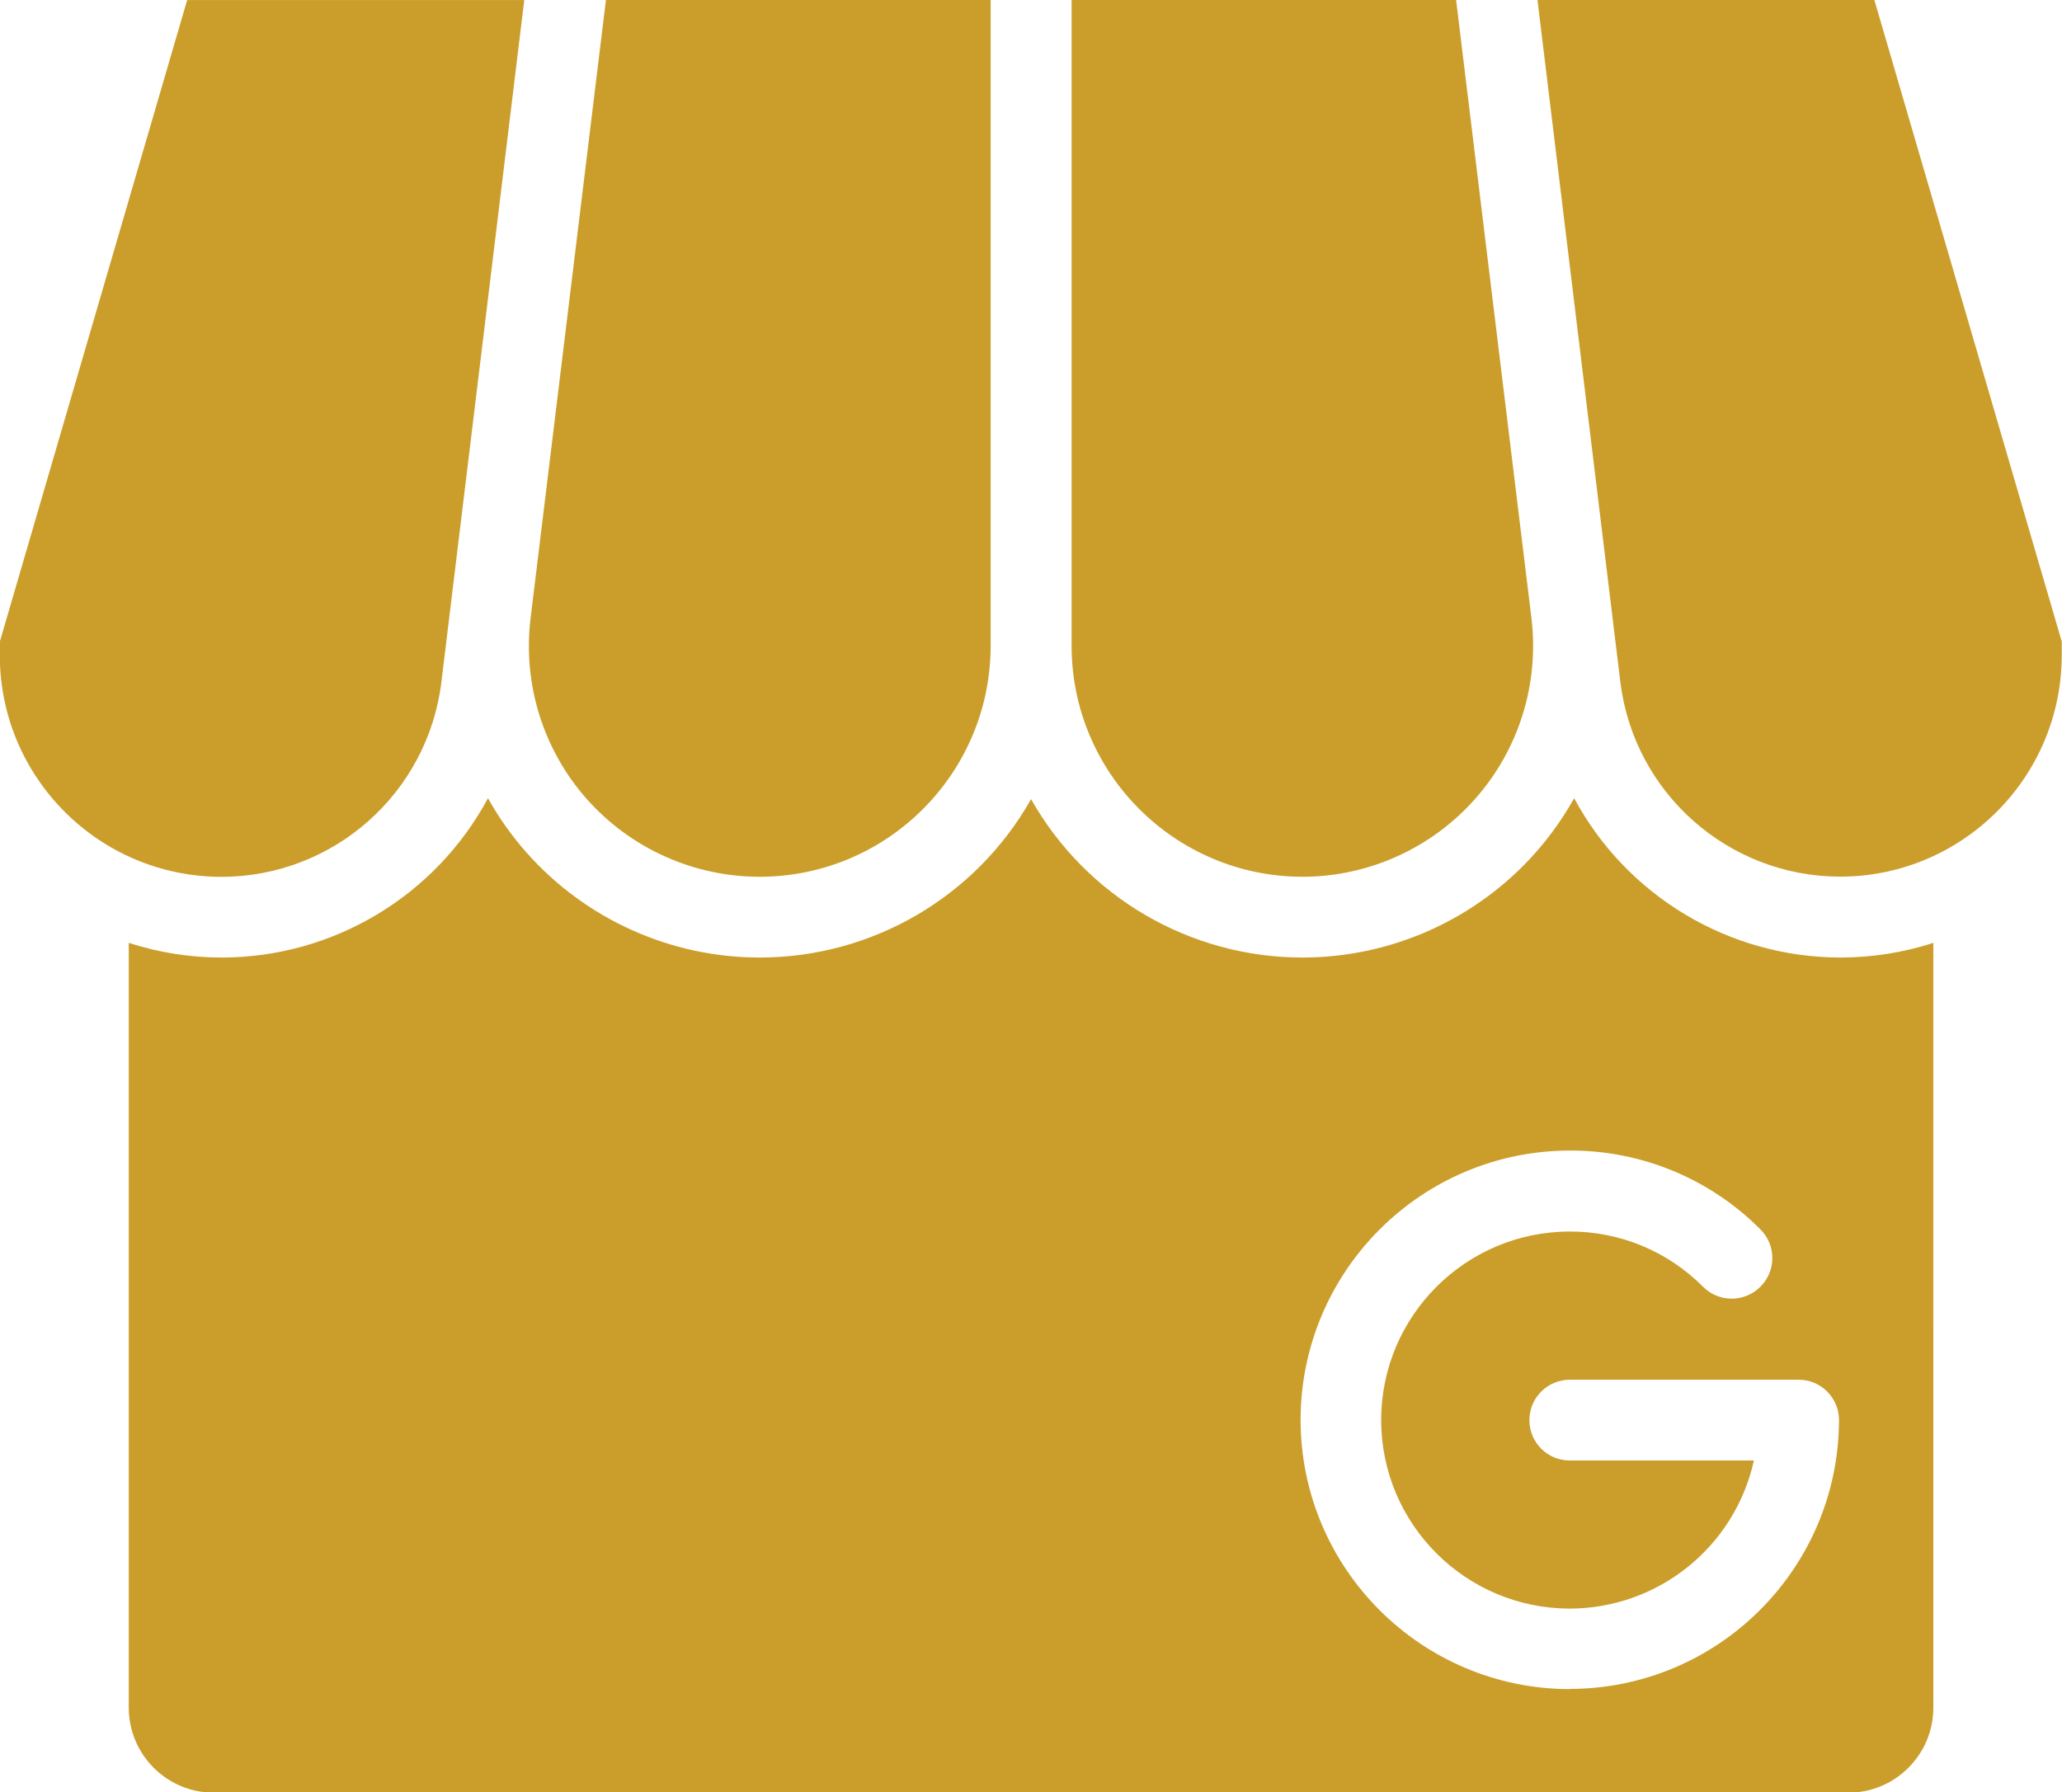 <?xml version="1.0" encoding="utf-8"?>
<!-- Generator: Adobe Illustrator 16.0.0, SVG Export Plug-In . SVG Version: 6.00 Build 0)  -->
<!DOCTYPE svg PUBLIC "-//W3C//DTD SVG 1.1//EN" "http://www.w3.org/Graphics/SVG/1.1/DTD/svg11.dtd">
<svg version="1.1" id="gmb" xmlns="http://www.w3.org/2000/svg" xmlns:xlink="http://www.w3.org/1999/xlink" x="0px" y="0px"
	 width="32.346px" height="28.121px" viewBox="0 0 32.346 28.121" enable-background="new 0 0 32.346 28.121" xml:space="preserve">
<path id="Path_1117" fill="#CB9E2B" d="M11.918,13.756c1.999-0.002,3.62-1.623,3.622-3.622V0H9.505L8.323,9.7
	c-0.125,1.029,0.196,2.063,0.884,2.839C9.895,13.313,10.882,13.756,11.918,13.756z"/>
<path id="Path_1118" fill="#CB9E2B" d="M20.428,13.756c1.037,0,2.023-0.445,2.711-1.221c0.688-0.776,1.009-1.81,0.884-2.839
	l-1.182-9.7H16.81v10.138C16.812,12.132,18.43,13.751,20.428,13.756z"/>
<path id="Path_1119" fill="#CB9E2B" d="M30.328,14.793c-0.471,0.152-0.962,0.23-1.456,0.23c-1.747-0.002-3.352-0.962-4.179-2.5
	c-0.17,0.305-0.373,0.591-0.604,0.853c-0.928,1.048-2.261,1.647-3.66,1.647c-1.763-0.001-3.388-0.951-4.255-2.485
	c-0.867,1.535-2.492,2.484-4.255,2.485c-1.399,0-2.732-0.6-3.66-1.647c-0.231-0.262-0.435-0.548-0.604-0.853
	c-0.827,1.539-2.432,2.499-4.179,2.5c-0.494,0-0.985-0.078-1.456-0.23v12c0.001,0.736,0.598,1.332,1.333,1.333h25.642
	c0.735-0.001,1.332-0.597,1.333-1.333l0,0L30.328,14.793z M24.628,26.501c-2.332-0.002-4.223-1.892-4.226-4.224
	c0.003-2.333,1.893-4.223,4.226-4.226c1.121-0.003,2.196,0.442,2.987,1.237c0.248,0.246,0.25,0.648,0.003,0.896
	c-0.001,0.001-0.002,0.002-0.003,0.004c-0.247,0.248-0.648,0.25-0.897,0.003c-0.001-0.001-0.002-0.003-0.003-0.003
	c-0.554-0.557-1.307-0.869-2.091-0.866c-1.633,0.001-2.957,1.325-2.958,2.958c0.001,1.633,1.325,2.956,2.958,2.958
	c1.389-0.003,2.589-0.968,2.889-2.324h-2.889c-0.35,0-0.633-0.283-0.633-0.633s0.283-0.633,0.633-0.634h3.591
	c0.35,0,0.633,0.284,0.633,0.634c-0.007,2.329-1.895,4.214-4.224,4.217L24.628,26.501z"/>
<path id="Path_1120" fill="#CB9E2B" d="M6.924,10.701l1.3-10.7H2.936l-2.939,10.067v0.214c0.002,1.918,1.557,3.473,3.475,3.475
	C5.229,13.757,6.711,12.446,6.924,10.701z"/>
<path id="Path_1121" fill="#CB9E2B" d="M24.118,0l1.3,10.7c0.214,1.742,1.693,3.052,3.449,3.054
	c1.918-0.002,3.473-1.557,3.475-3.475v-0.214l-2.94-10.067L24.118,0z"/>
</svg>
